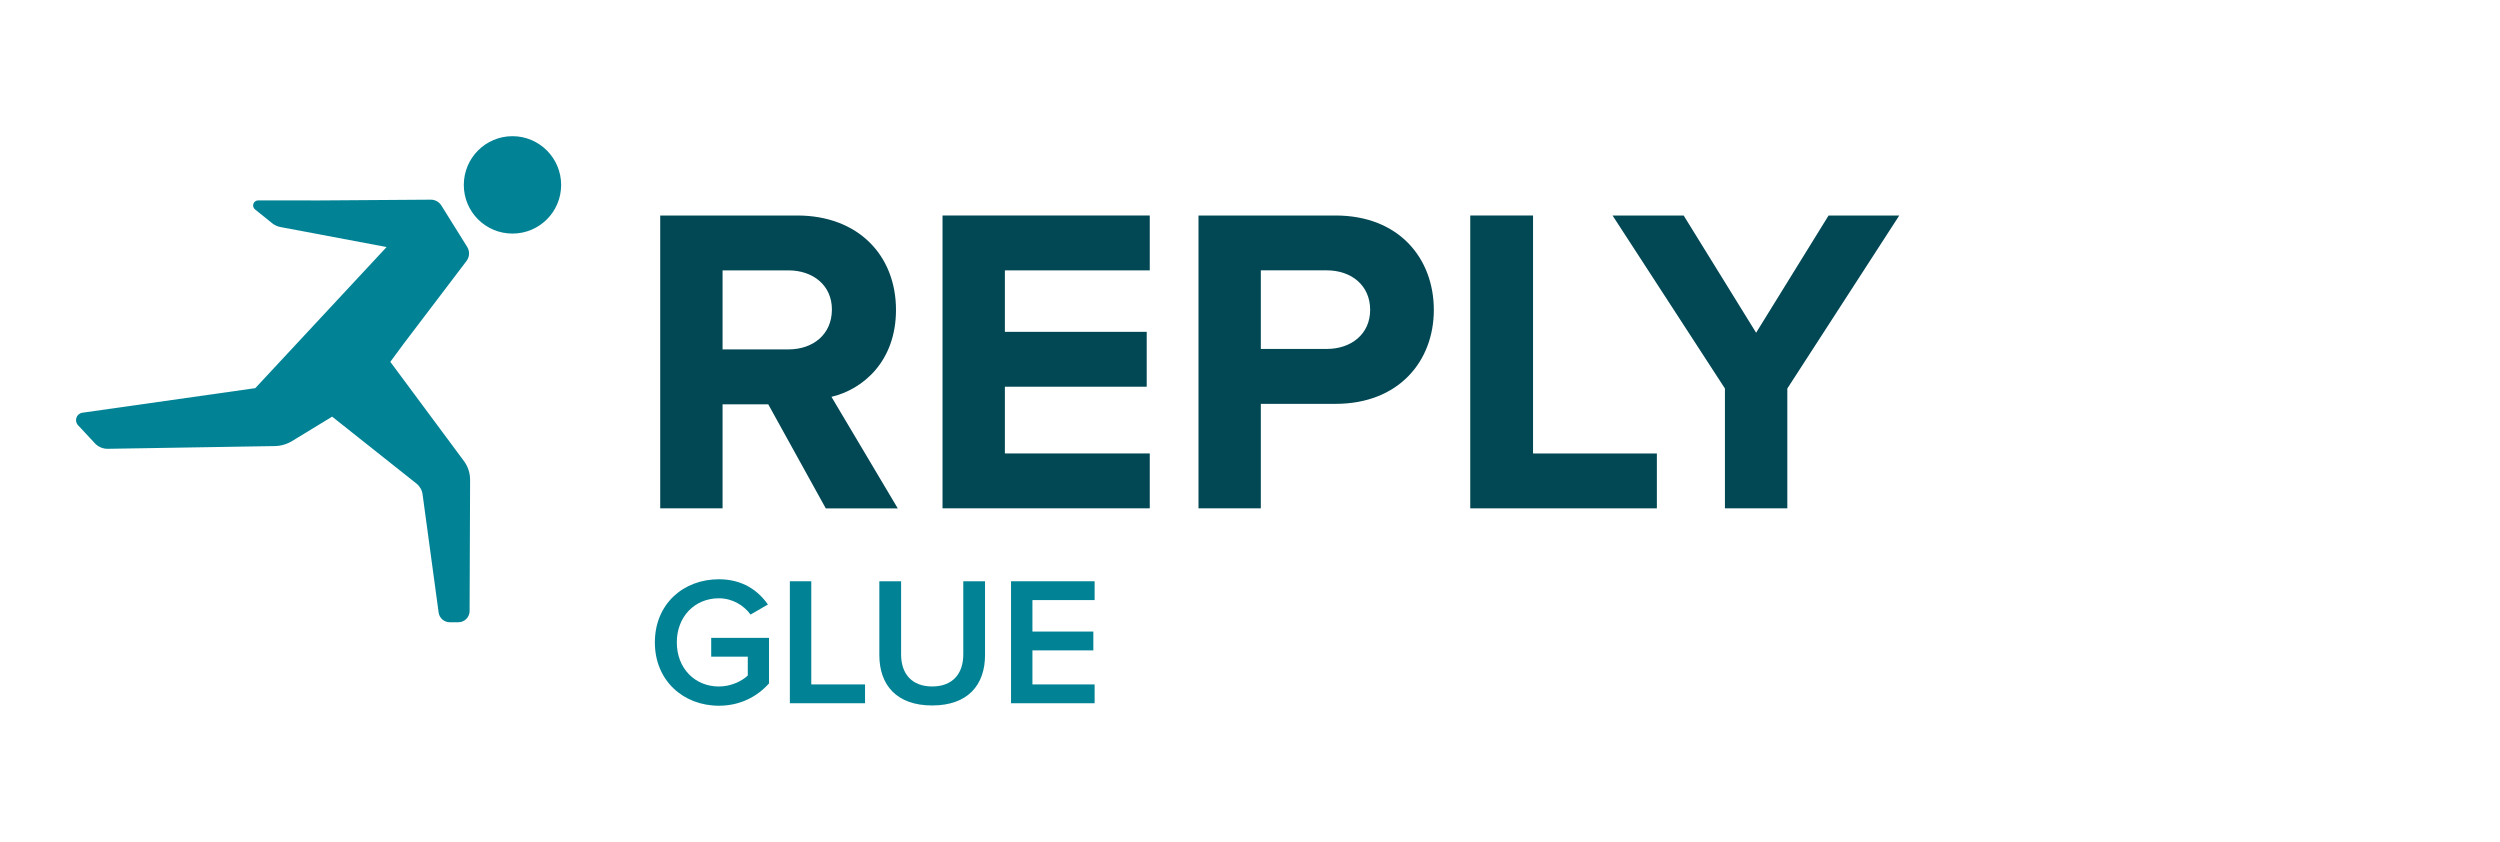 <svg viewBox="0 0 841.89 283.46" xmlns="http://www.w3.org/2000/svg" id="LOGHI_PANTONE"><g id="Logo"><g id="RUNNING_MAN"><path style="fill:#028395; stroke-width:0px;" d="M172.58,45.86c-9.06,0-16.39,7.35-16.39,16.42s7.32,16.38,16.39,16.38,16.39-7.33,16.39-16.38-7.34-16.42-16.39-16.42Z"></path><path style="fill:#028395; stroke-width:0px;" d="M136.64,114.83l20.47-26.95c1.05-1.38,1.13-3.26.22-4.73l-8.7-13.95c-.77-1.23-2.12-1.97-3.57-1.96l-37.53.26h0l-20.58-.02c-1.61,0-2.33,2.02-1.07,3.04l5.77,4.65c.81.65,1.77,1.1,2.8,1.29l35.74,6.73-44.22,47.52-58.2,8.27c-2.02.29-2.88,2.72-1.49,4.21l5.68,6.1c1.12,1.21,2.71,1.88,4.36,1.85l56.18-.92c2.08-.03,4.11-.62,5.89-1.71l13.46-8.2,28.41,22.55c1.12.89,1.85,2.17,2.04,3.59l5.41,39.82c.25,1.88,1.86,3.28,3.75,3.28h2.89c2.09,0,3.78-1.69,3.79-3.77l.17-44.19c0-2.28-.72-4.5-2.08-6.33l-24.79-33.41,5.18-7.01Z"></path></g><path style="fill:#024854; stroke-width:0px;" d="M278.08,171.19l-19.37-35.04h-15.38v35.04h-21v-98.62h46.13c20.55,0,33.27,13.45,33.27,31.79,0,17.3-11.09,26.76-21.73,29.28l22.33,37.56h-24.25ZM280.15,104.21c0-8.13-6.36-13.16-14.64-13.16h-22.18v26.61h22.18c8.28,0,14.64-5.03,14.64-13.45Z"></path><path style="fill:#024854; stroke-width:0px;" d="M317.4,171.19v-98.62h69.79v18.48h-48.79v20.7h47.76v18.48h-47.76v22.47h48.79v18.48h-69.79Z"></path><path style="fill:#024854; stroke-width:0px;" d="M403.6,171.19v-98.62h46.13c21.44,0,33.12,14.49,33.12,31.79s-11.83,31.64-33.12,31.64h-25.14v35.19h-20.99ZM461.41,104.35c0-8.28-6.36-13.31-14.64-13.31h-22.18v26.47h22.18c8.28,0,14.64-5.03,14.64-13.16Z"></path><path style="fill:#024854; stroke-width:0px;" d="M495.12,171.19v-98.62h21.14v80.14h41.7v18.48h-62.84Z"></path><path style="fill:#024854; stroke-width:0px;" d="M580.88,171.19v-40.36l-37.85-58.26h23.95l24.4,39.48,24.4-39.48h23.81l-37.7,58.26v40.36h-21Z"></path><path style="fill:#028395; stroke-width:0px;" d="M220.53,216.32c0-12.94,9.61-21.25,21.56-21.25,8.01,0,13.24,3.82,16.51,8.5l-5.85,3.39c-2.22-3.08-6.1-5.48-10.66-5.48-8.13,0-14.17,6.16-14.17,14.85s6.04,14.85,14.17,14.85c4.19,0,7.88-1.91,9.73-3.7v-6.34h-12.32v-6.34h19.47v15.34c-4,4.5-9.79,7.52-16.88,7.52-11.95,0-21.56-8.44-21.56-21.31Z"></path><path style="fill:#028395; stroke-width:0px;" d="M265.99,236.83v-41.09h7.21v34.74h18.11v6.34h-25.32Z"></path><path style="fill:#028395; stroke-width:0px;" d="M296.12,220.57v-24.82h7.33v24.64c0,6.53,3.63,10.78,10.47,10.78s10.47-4.25,10.47-10.78v-24.64h7.33v24.82c0,10.16-5.85,17-17.8,17s-17.8-6.84-17.8-17Z"></path><path style="fill:#028395; stroke-width:0px;" d="M340.47,236.83v-41.09h28.15v6.34h-20.94v10.6h20.51v6.34h-20.51v11.46h20.94v6.34h-28.15Z"></path></g></svg>